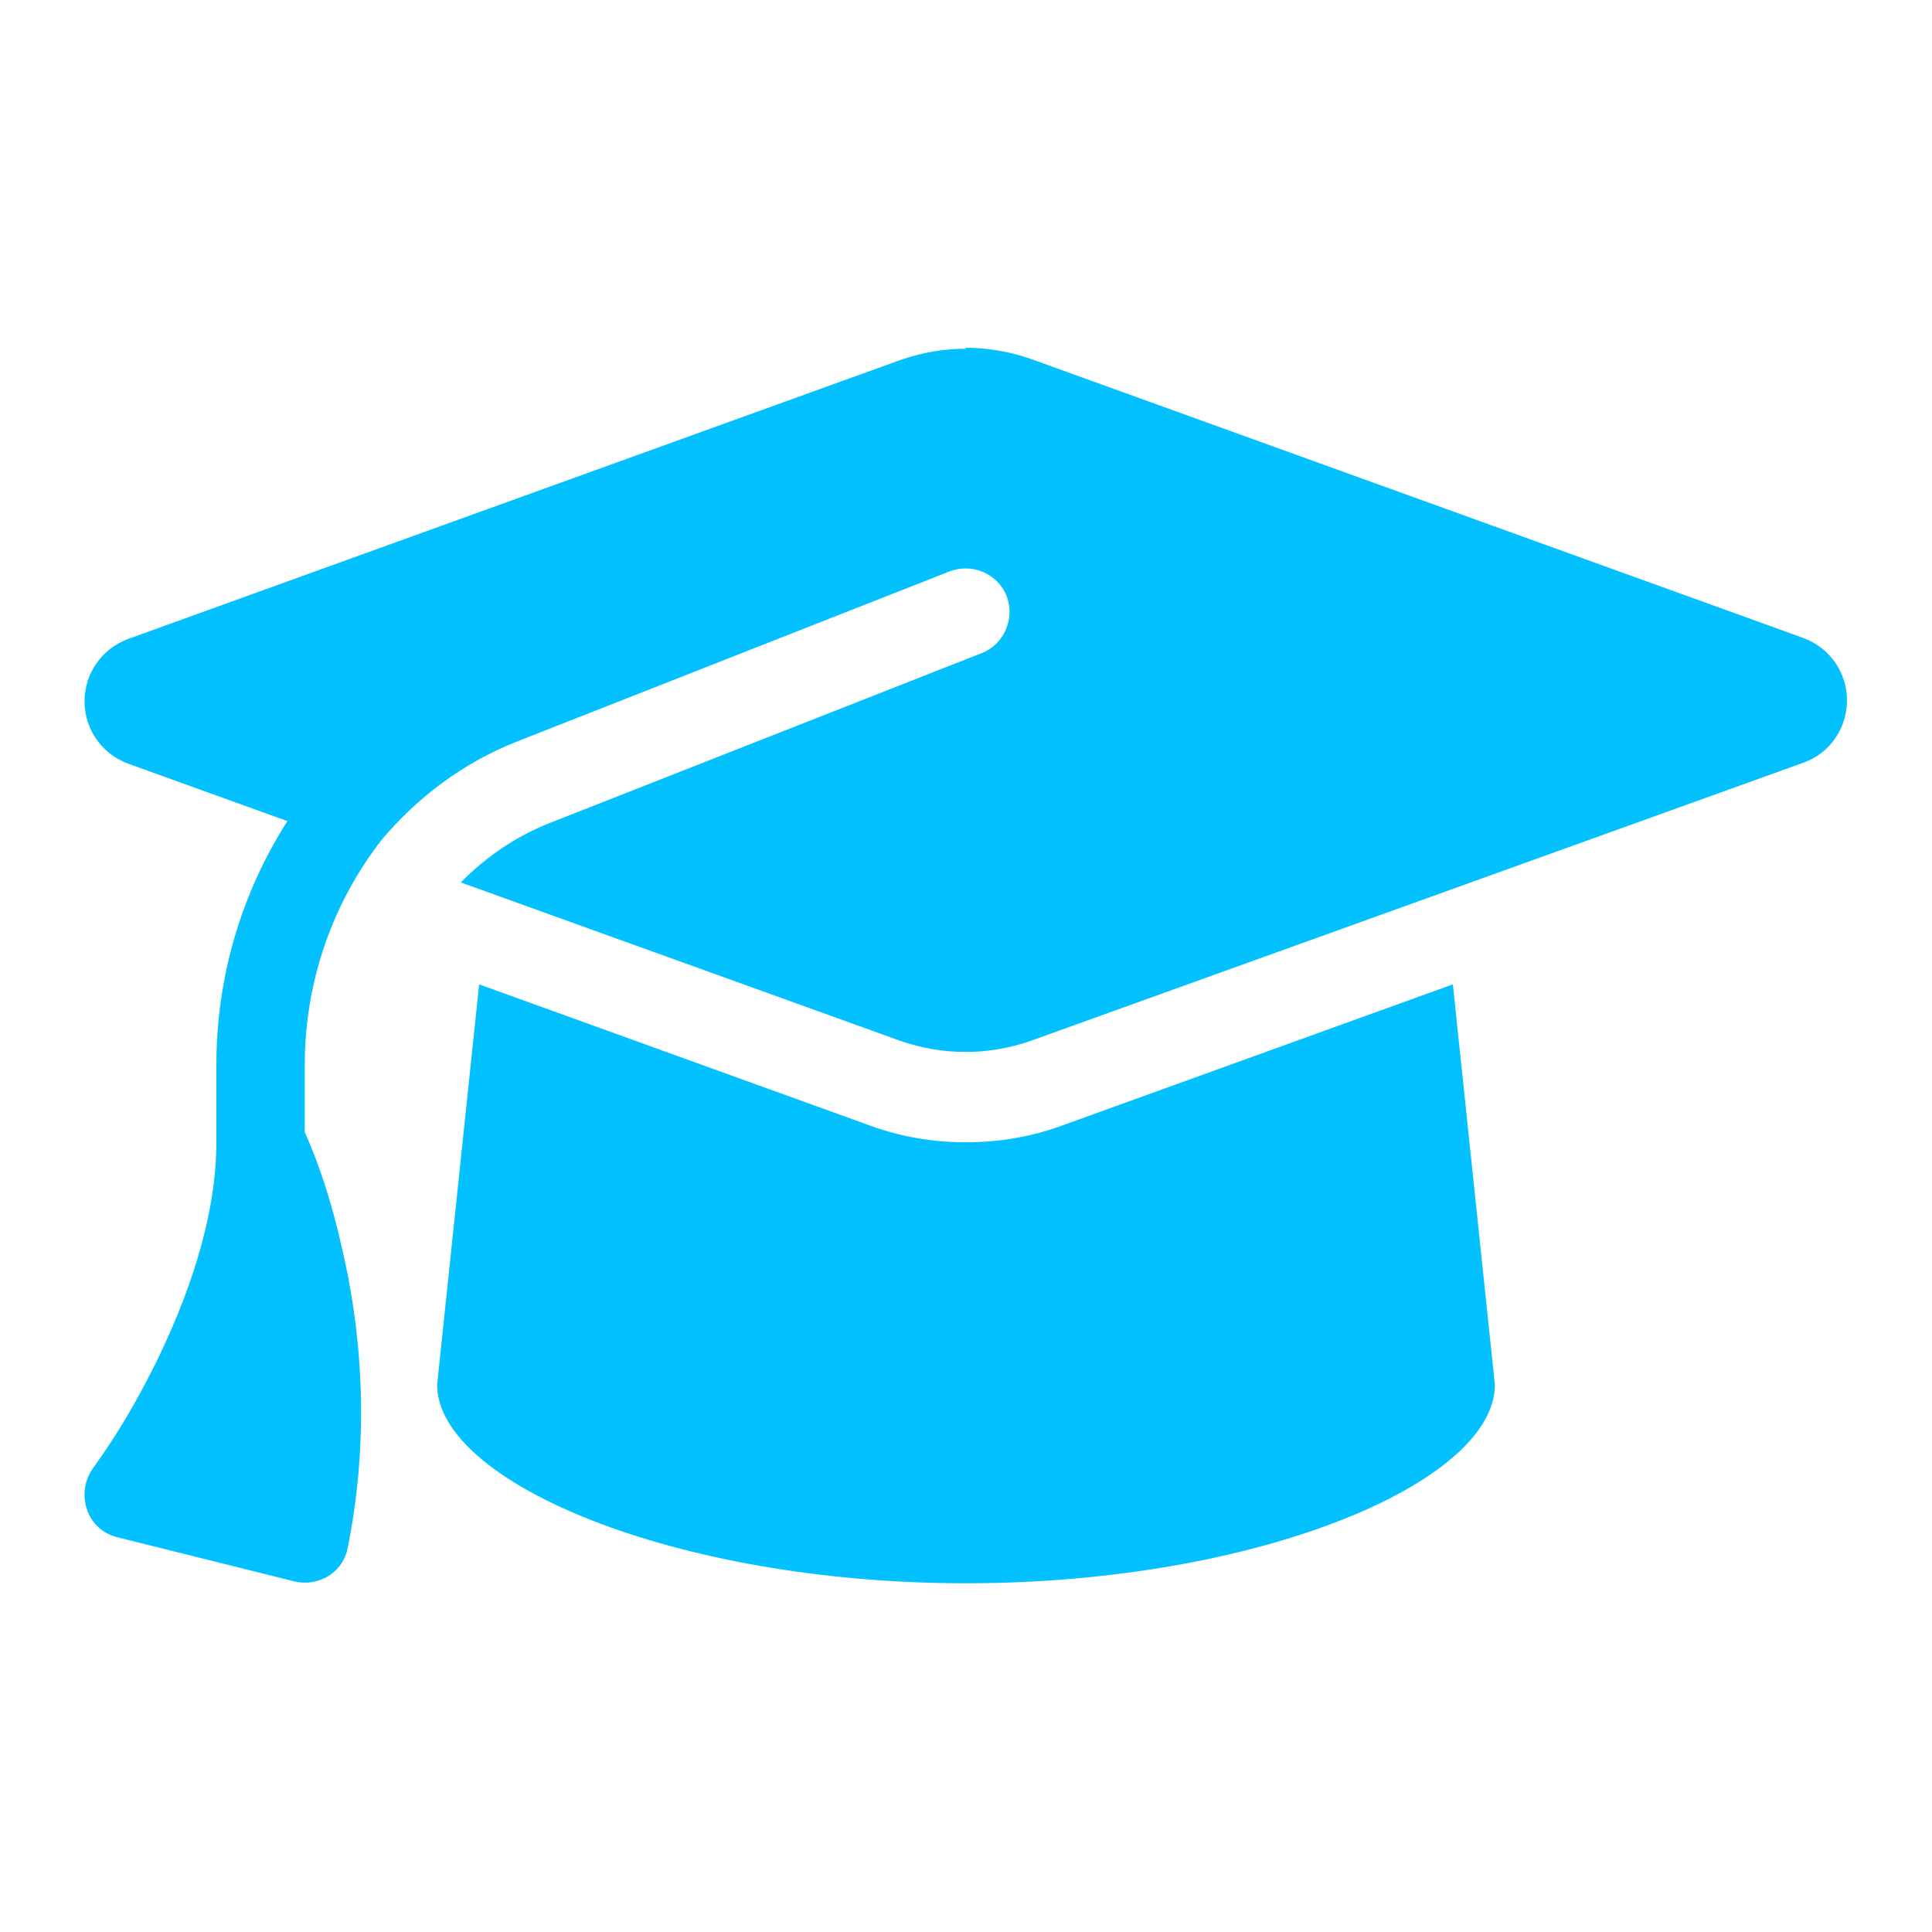 <?xml version="1.0" encoding="UTF-8"?>
<svg id="Capa_1" data-name="Capa 1" xmlns="http://www.w3.org/2000/svg" viewBox="0 0 40 40">
  <defs>
    <style>
      .cls-1 {
        fill: #03c1ff;
      }
    </style>
  </defs>
  <path class="cls-1" d="M20,7.22c-.46,0-.92.08-1.35.23L2.65,13.23c-.54.2-.9.71-.9,1.29s.36,1.09.9,1.29l3.3,1.19c-.94,1.47-1.47,3.21-1.47,5.04v1.6c0,1.62-.62,3.29-1.27,4.61-.37.74-.79,1.47-1.28,2.14-.18.25-.23.56-.13.86s.34.51.64.58l3.65.91c.24.06.5.02.71-.11s.36-.35.4-.59c.49-2.44.25-4.63-.12-6.2-.18-.81-.43-1.64-.77-2.4v-1.4c0-1.72.58-3.35,1.59-4.65.74-.88,1.69-1.6,2.81-2.04l8.95-3.52c.47-.18,1,.05,1.18.51s-.05,1-.51,1.18l-8.95,3.52c-.71.28-1.33.71-1.84,1.23l9.1,3.28c.43.15.89.23,1.35.23s.92-.08,1.35-.23l16-5.76c.54-.19.9-.71.9-1.29s-.36-1.09-.9-1.29l-16-5.78c-.43-.15-.89-.23-1.35-.23ZM9.05,28.67c0,2.01,4.9,4.11,10.95,4.11s10.95-2.09,10.95-4.11l-.87-8.29-8.11,2.93c-.63.23-1.3.34-1.97.34s-1.34-.11-1.97-.34l-8.11-2.93-.87,8.29Z"/>
</svg>